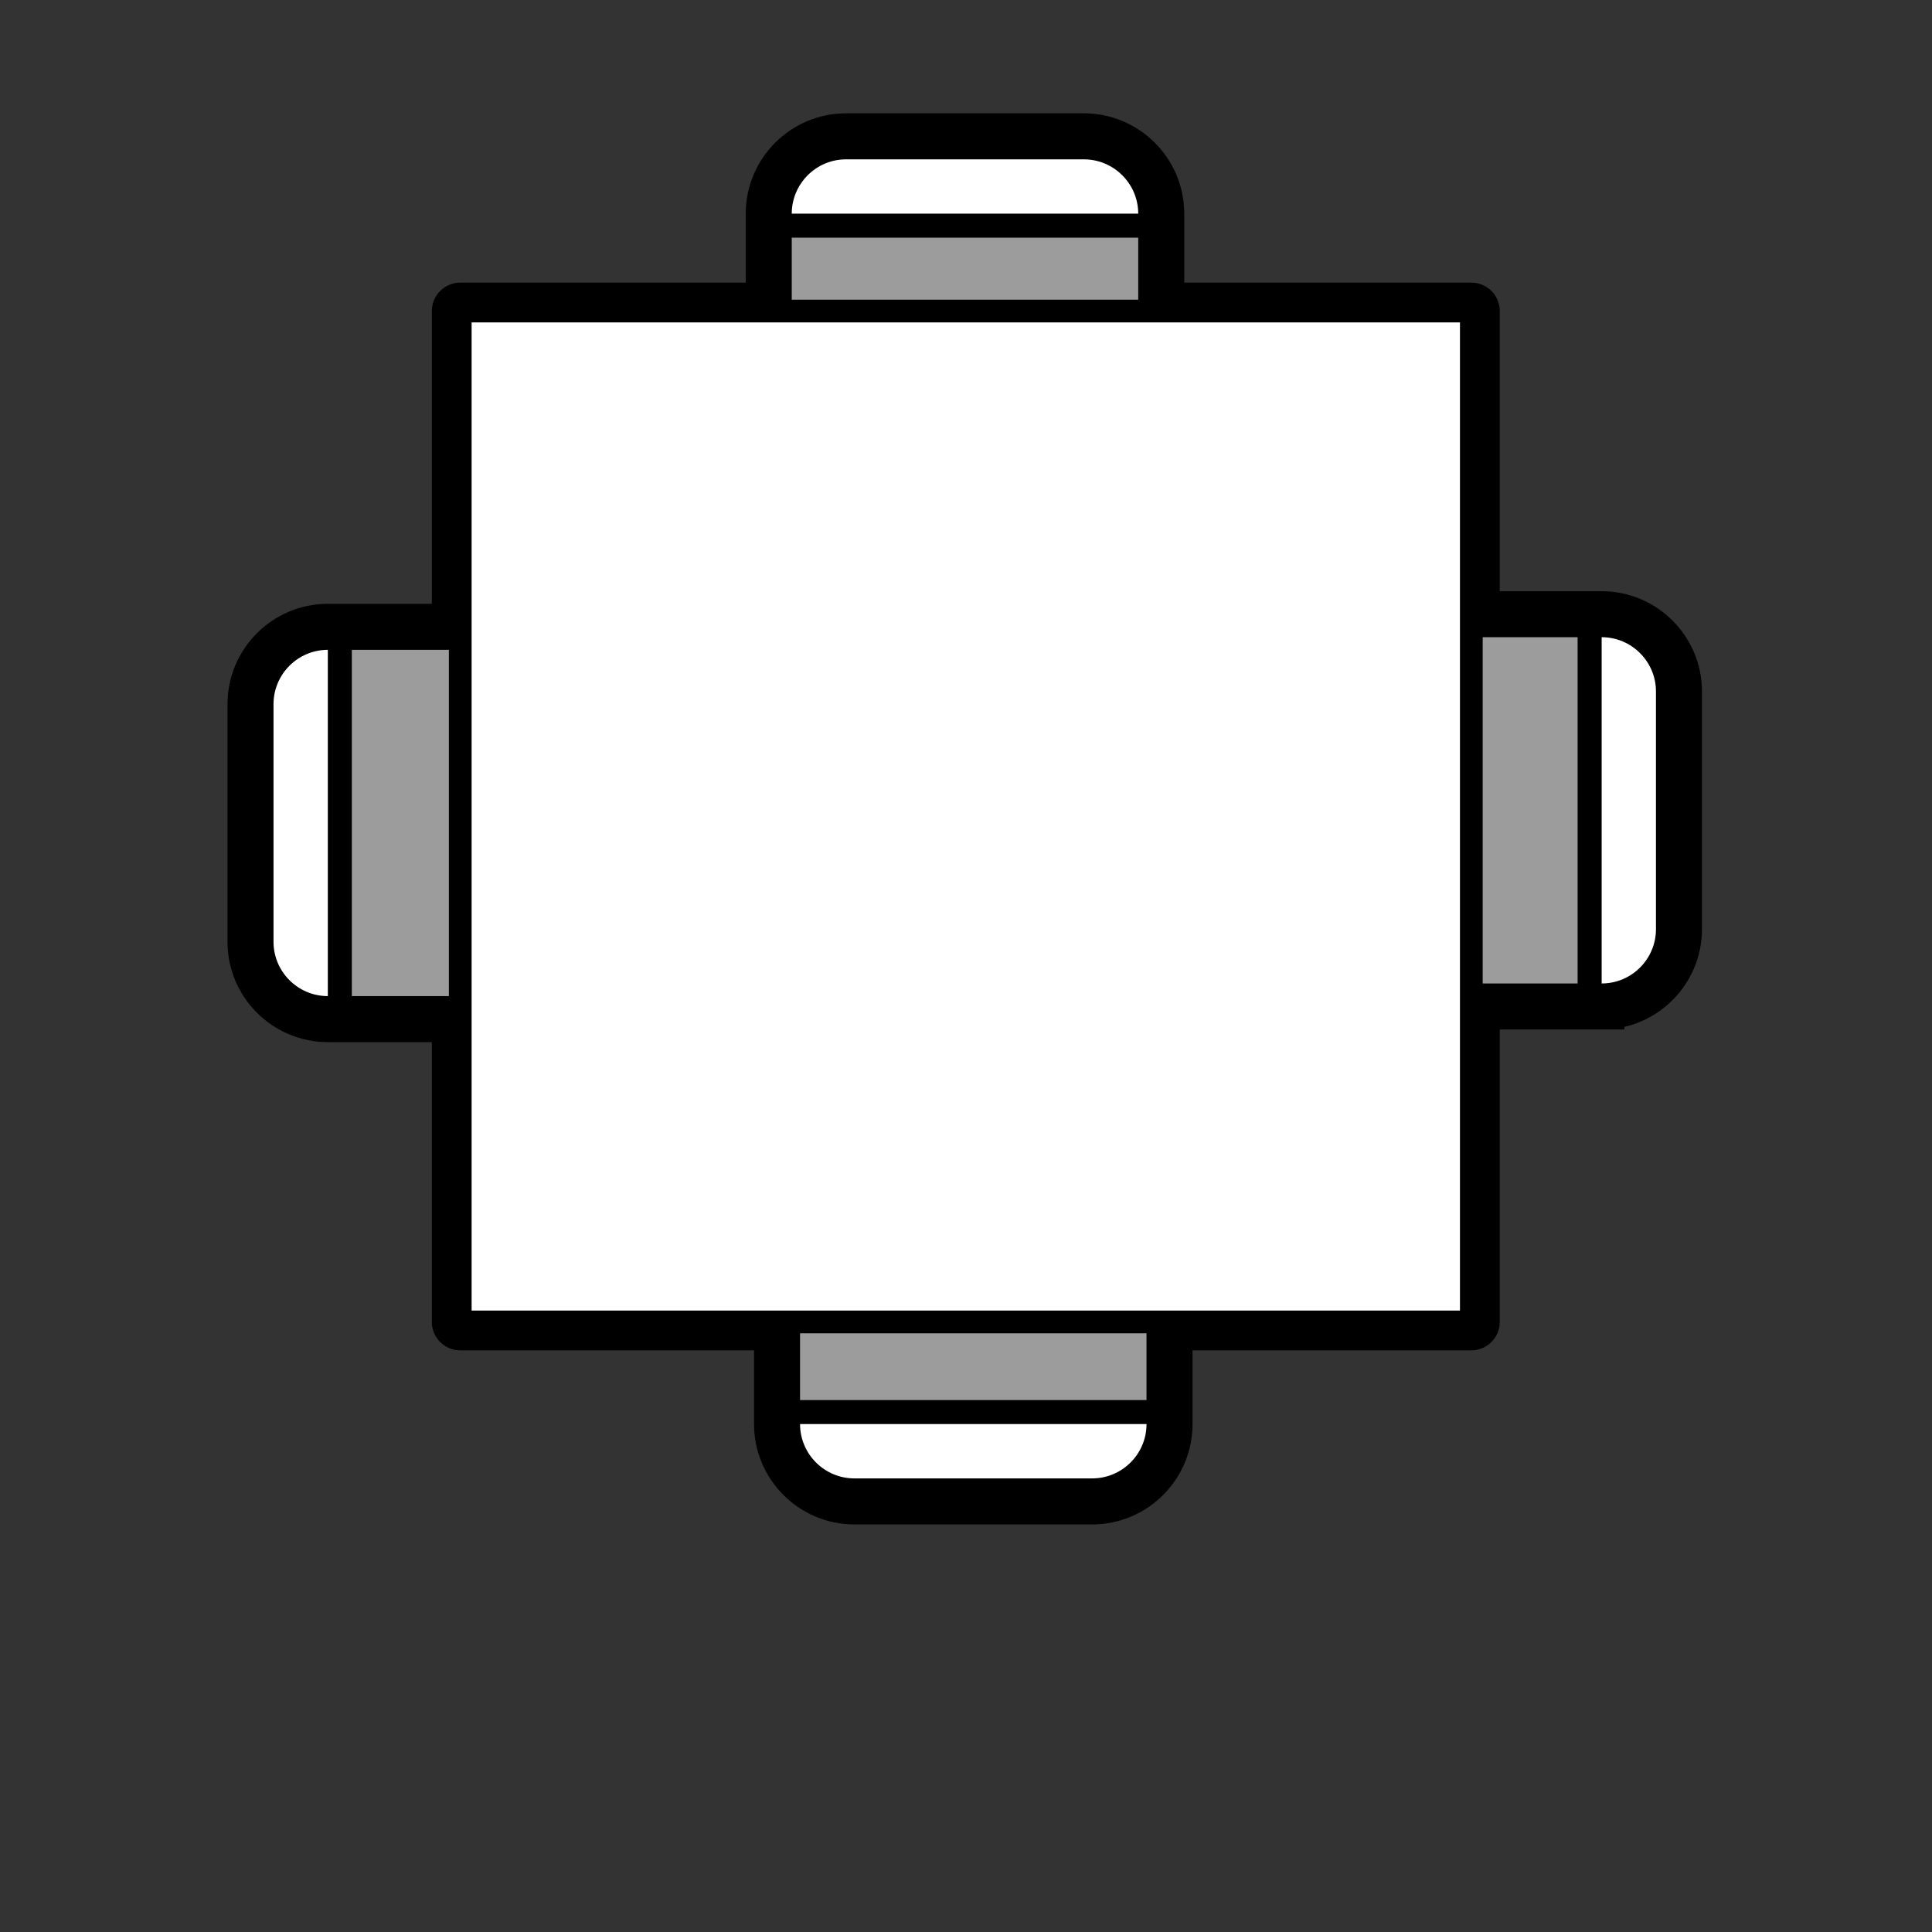 <?xml version="1.0" encoding="utf-8"?>
<!-- Generator: Adobe Illustrator 14.0.0, SVG Export Plug-In . SVG Version: 6.00 Build 43363)  -->
<!DOCTYPE svg PUBLIC "-//W3C//DTD SVG 1.1//EN" "http://www.w3.org/Graphics/SVG/1.1/DTD/svg11.dtd">
<svg version="1.1" id="Layer_1" xmlns="http://www.w3.org/2000/svg" xmlns:xlink="http://www.w3.org/1999/xlink" x="0px" y="0px"
	 width="170px" height="170px" viewBox="0 0 170 170" enable-background="new 0 0 170 170" xml:space="preserve">
<rect x="0" y="0" width="170" height="170" fill="#333333" stroke="none"/>
<g>
	<g>
		<path d="M28.846,55.131c-3.765,0-6.829,3.064-6.829,6.83v20.91c0,3.762,3.064,6.827,6.829,6.827h20.61V55.131H28.846z"/>
		<rect x="30.959" y="57.18" fill="#9C9C9C" width="16.449" height="30.469"/>
		<path fill="#FFFFFF" d="M28.846,87.649c-2.635,0-4.779-2.144-4.779-4.778v-20.91c0-2.637,2.145-4.781,4.779-4.781V87.649z"/>
	</g>
	<g>
		<path d="M102.204,18.799c0-3.765-3.066-6.829-6.835-6.829H74.448c-3.765,0-6.829,3.064-6.829,6.829V39.41h34.585V18.799z"/>
		<rect x="69.668" y="20.912" fill="#9C9C9C" width="30.486" height="16.449"/>
		<path fill="#FFFFFF" d="M69.668,18.799c0-2.634,2.145-4.778,4.78-4.778h20.921c2.639,0,4.785,2.145,4.785,4.778H69.668z"/>
	</g>
	<g>
		<path d="M140.932,88.586c3.764,0,6.828-3.064,6.828-6.827V60.849c0-3.765-3.064-6.829-6.828-6.829H120.32v34.567H140.932z"/>
		<rect x="122.369" y="56.068" fill="#9C9C9C" width="16.449" height="30.469"/>
		<path fill="#FFFFFF" d="M140.932,56.068c2.635,0,4.779,2.145,4.779,4.78v20.911c0,2.635-2.145,4.778-4.779,4.778V56.068z"/>
	</g>
	<g>
		<path d="M68.349,125.308c0,3.765,3.064,6.829,6.83,6.829h20.922c3.768,0,6.833-3.064,6.833-6.829v-20.61H68.349V125.308z"/>
		<rect x="70.397" y="106.746" fill="#9C9C9C" width="30.486" height="16.449"/>
		<path fill="#FFFFFF" d="M100.884,125.308c0,2.635-2.146,4.779-4.783,4.779H75.179c-2.637,0-4.781-2.145-4.781-4.779H100.884z"/>
	</g>
	
		<path fill="#FFFFFF" stroke="#000000" stroke-width="2" stroke-linecap="round" stroke-linejoin="round" stroke-miterlimit="10" d="
		M40.498,116.319h88.967v-88.95H40.498V116.319z"/>
</g>
<g>
	<g>
		<path stroke="#000000" stroke-width="4" d="M28.846,55.131c-3.765,0-6.829,3.064-6.829,6.83v20.91
			c0,3.762,3.064,6.827,6.829,6.827h20.61V55.131H28.846z"/>
		<rect x="30.959" y="57.18" fill="#9C9C9C" stroke="#000000" stroke-width="4" width="16.449" height="30.469"/>
		<path fill="#FFFFFF" stroke="#000000" stroke-width="4" d="M28.846,87.649c-2.635,0-4.779-2.144-4.779-4.778v-20.91
			c0-2.637,2.145-4.781,4.779-4.781V87.649z"/>
	</g>
	<g>
		<path stroke="#000000" stroke-width="4" d="M102.204,18.799c0-3.765-3.066-6.829-6.835-6.829H74.448
			c-3.765,0-6.829,3.064-6.829,6.829V39.41h34.585V18.799z"/>
		<rect x="69.668" y="20.912" fill="#9C9C9C" stroke="#000000" stroke-width="4" width="30.486" height="16.449"/>
		<path fill="#FFFFFF" stroke="#000000" stroke-width="4" d="M69.668,18.799c0-2.634,2.145-4.778,4.78-4.778h20.921
			c2.639,0,4.785,2.145,4.785,4.778H69.668z"/>
	</g>
	<g>
		<path stroke="#000000" stroke-width="4" d="M140.932,88.586c3.764,0,6.828-3.064,6.828-6.827V60.849
			c0-3.765-3.064-6.829-6.828-6.829H120.32v34.567H140.932z"/>
		<rect x="122.369" y="56.068" fill="#9C9C9C" stroke="#000000" stroke-width="4" width="16.449" height="30.469"/>
		<path fill="#FFFFFF" stroke="#000000" stroke-width="4" d="M140.932,56.068c2.635,0,4.779,2.145,4.779,4.78v20.911
			c0,2.635-2.145,4.778-4.779,4.778V56.068z"/>
	</g>
	<g>
		<path stroke="#000000" stroke-width="4" d="M68.349,125.308c0,3.765,3.064,6.829,6.83,6.829h20.922
			c3.768,0,6.833-3.064,6.833-6.829v-20.61H68.349V125.308z"/>
		<rect x="70.397" y="106.746" fill="#9C9C9C" stroke="#000000" stroke-width="4" width="30.486" height="16.449"/>
		<path fill="#FFFFFF" stroke="#000000" stroke-width="4" d="M100.884,125.308c0,2.635-2.146,4.779-4.783,4.779H75.179
			c-2.637,0-4.781-2.145-4.781-4.779H100.884z"/>
	</g>
	
		<path fill="#FFFFFF" stroke="#000000" stroke-width="5" stroke-linecap="round" stroke-linejoin="round" stroke-miterlimit="10" d="
		M40.498,116.319h88.967v-88.95H40.498V116.319z"/>
</g>
<g>
	<g>
		<path d="M28.846,55.131c-3.765,0-6.829,3.064-6.829,6.83v20.91c0,3.762,3.064,6.827,6.829,6.827h20.61V55.131H28.846z"/>
		<rect x="30.959" y="57.18" fill="#9C9C9C" width="16.449" height="30.469"/>
		<path fill="#FFFFFF" d="M28.846,87.649c-2.635,0-4.779-2.144-4.779-4.778v-20.91c0-2.637,2.145-4.781,4.779-4.781V87.649z"/>
	</g>
	<g>
		<path d="M102.204,18.799c0-3.765-3.066-6.829-6.835-6.829H74.448c-3.765,0-6.829,3.064-6.829,6.829V39.41h34.585V18.799z"/>
		<rect x="69.668" y="20.912" fill="#9C9C9C" width="30.486" height="16.449"/>
		<path fill="#FFFFFF" d="M69.668,18.799c0-2.634,2.145-4.778,4.78-4.778h20.921c2.639,0,4.785,2.145,4.785,4.778H69.668z"/>
	</g>
	<g>
		<path d="M140.932,88.586c3.764,0,6.828-3.064,6.828-6.827V60.849c0-3.765-3.064-6.829-6.828-6.829H120.32v34.567H140.932z"/>
		<rect x="122.369" y="56.068" fill="#9C9C9C" width="16.449" height="30.469"/>
		<path fill="#FFFFFF" d="M140.932,56.068c2.635,0,4.779,2.145,4.779,4.78v20.911c0,2.635-2.145,4.778-4.779,4.778V56.068z"/>
	</g>
	<g>
		<path d="M68.349,125.308c0,3.765,3.064,6.829,6.83,6.829h20.922c3.768,0,6.833-3.064,6.833-6.829v-20.61H68.349V125.308z"/>
		<rect x="70.397" y="106.746" fill="#9C9C9C" width="30.486" height="16.449"/>
		<path fill="#FFFFFF" d="M100.884,125.308c0,2.635-2.146,4.779-4.783,4.779H75.179c-2.637,0-4.781-2.145-4.781-4.779H100.884z"/>
	</g>
	
		<path fill="#FFFFFF" stroke="#000000" stroke-width="2" stroke-linecap="round" stroke-linejoin="round" stroke-miterlimit="10" d="
		M40.498,116.319h88.967v-88.95H40.498V116.319z"/>
</g>
</svg>
